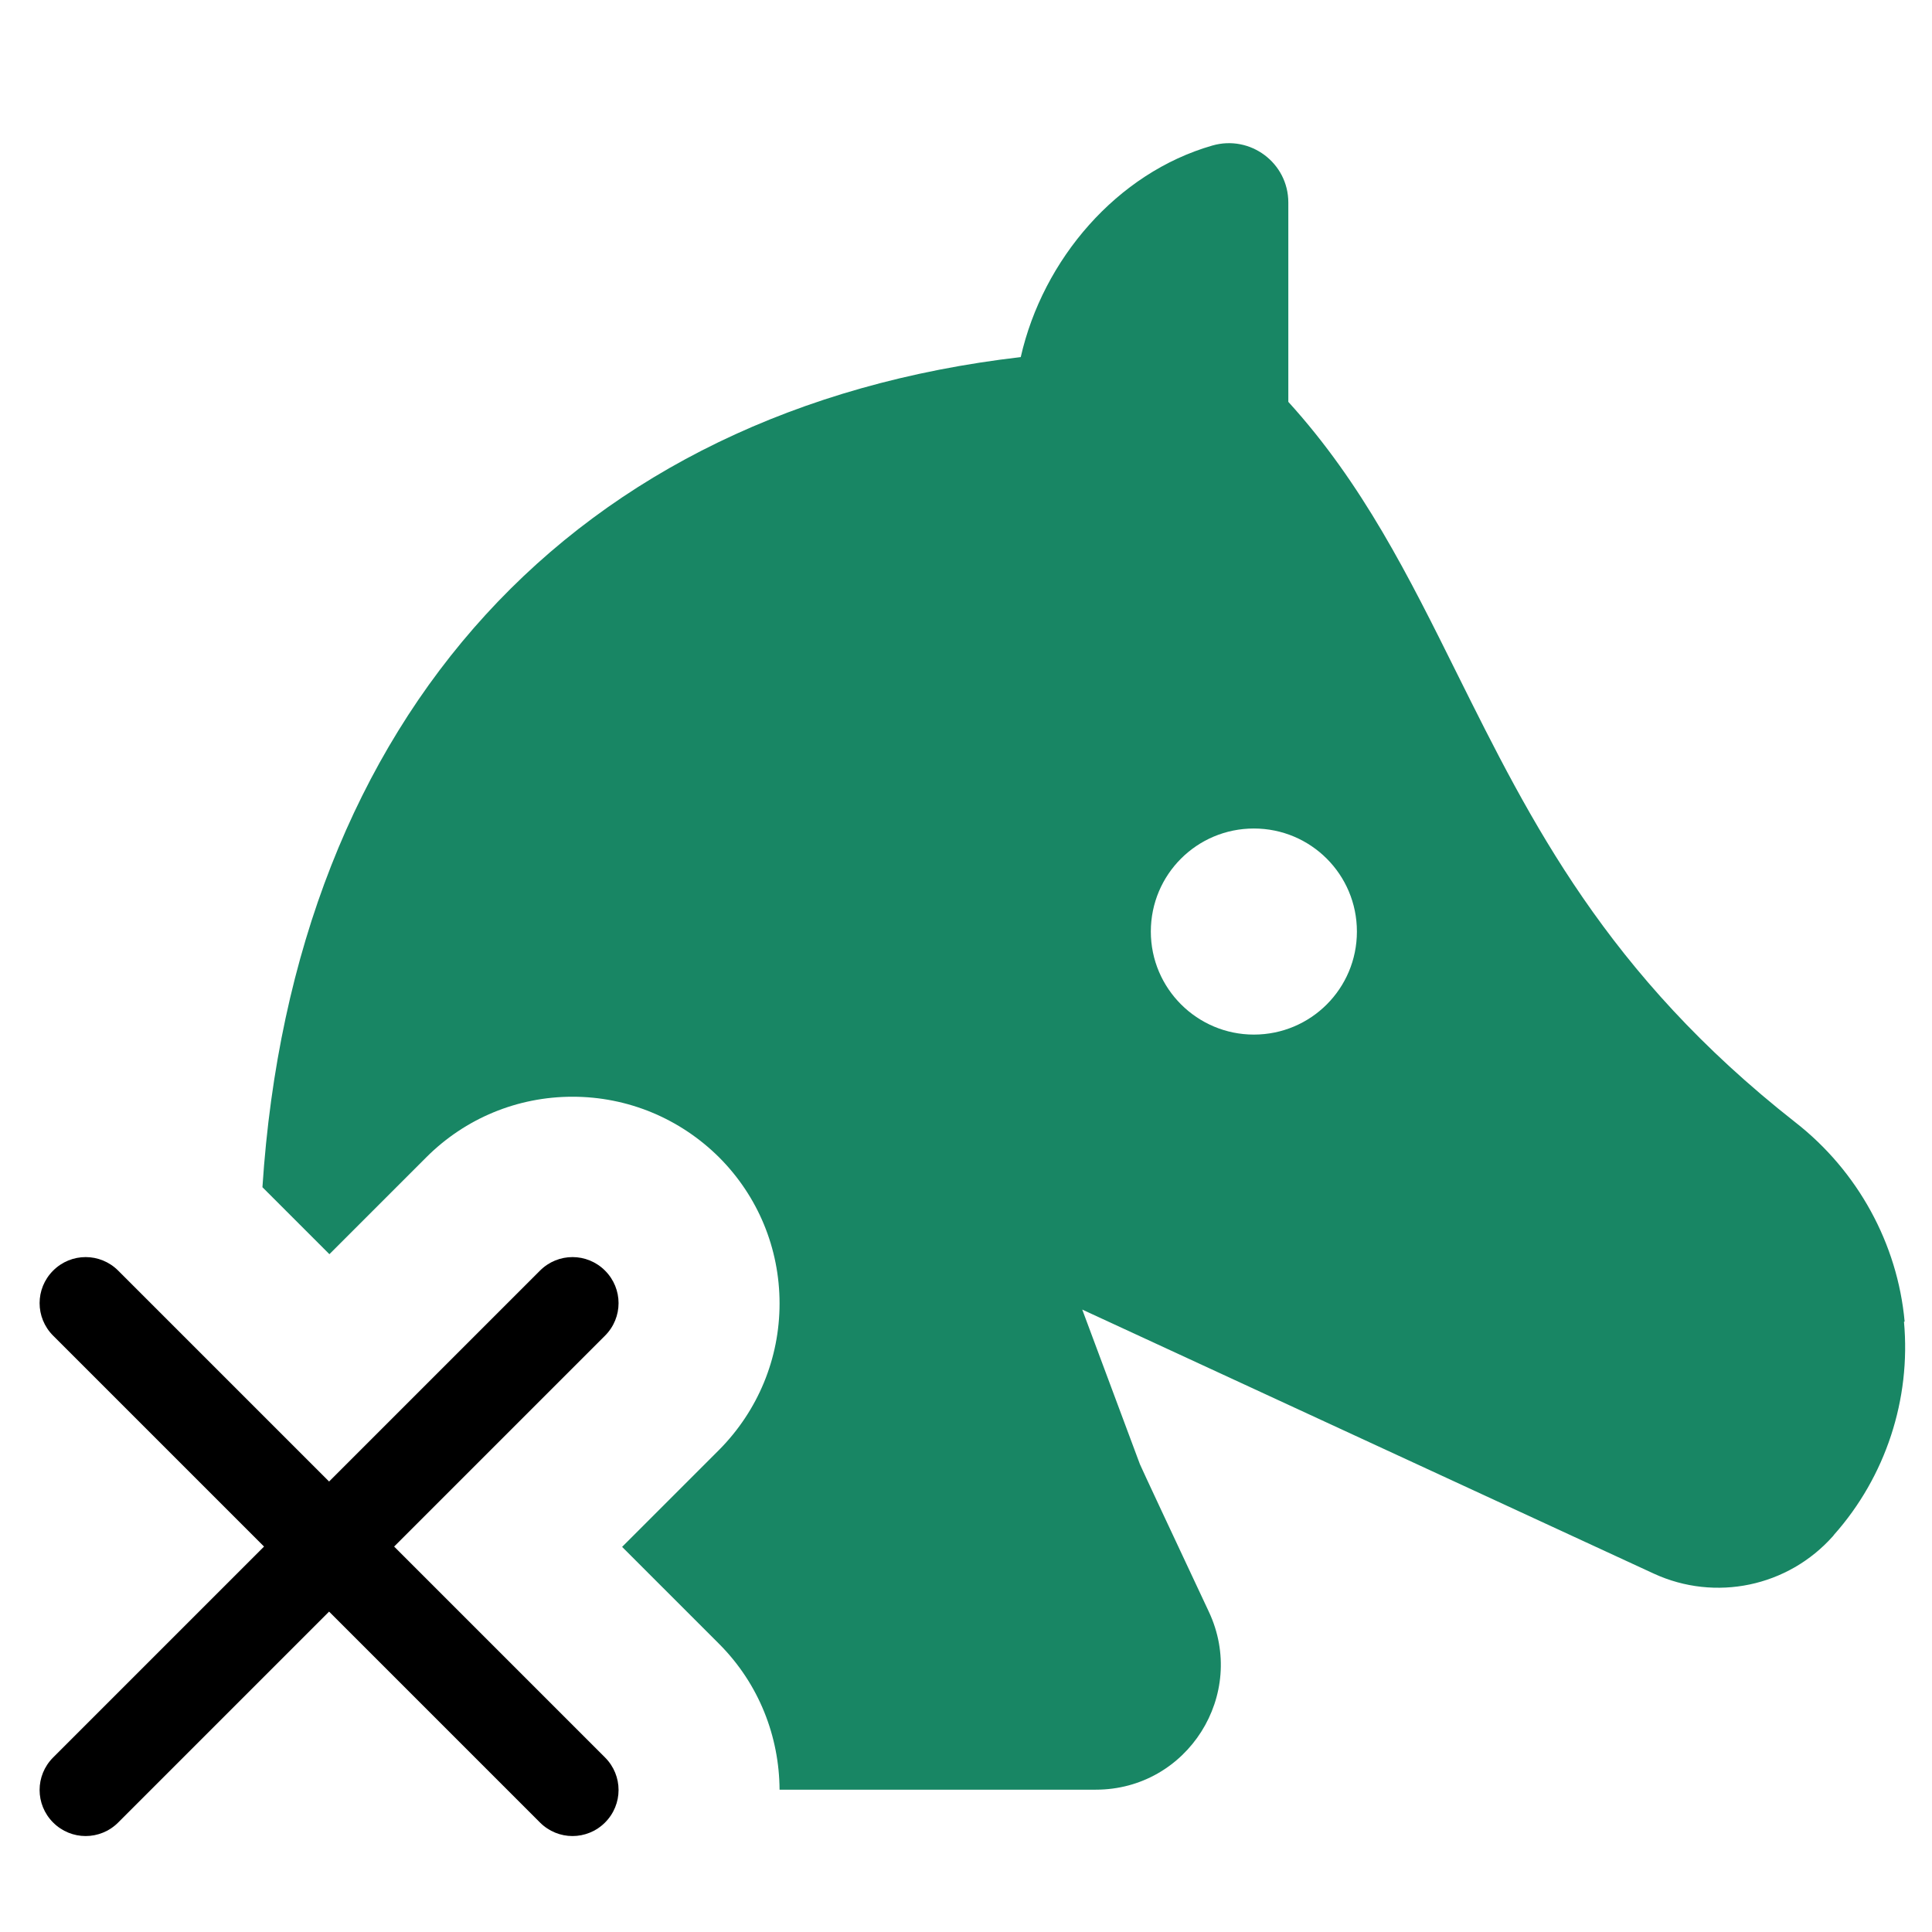 <?xml version="1.0" encoding="UTF-8"?>
<svg id="new" xmlns="http://www.w3.org/2000/svg" width="60" height="60" viewBox="0 0 60 60">
  <defs>
    <style>
      .cls-1 {
        fill: #188664;
      }
    </style>
  </defs>
  <g id="scratchings">
    <path class="cls-1" d="M59.15,41.04c-.22-2.41-1.45-4.67-3.4-6.19h0c-5.86-4.6-8.21-9.33-10.49-13.91-1.51-3.04-2.94-5.92-5.25-8.46v-6.19c0-1.23-1.18-2.11-2.36-1.77-2.96.85-5.26,3.53-5.95,6.57-13.86,1.61-22.59,11.12-23.55,25.78l2.08,2.08,3.01-3.01c1.21-1.21,2.83-1.88,4.54-1.88s3.33.67,4.55,1.88c1.21,1.21,1.88,2.83,1.88,4.54s-.67,3.33-1.88,4.55l-3.01,3.01,3.01,3.01c1.25,1.25,1.87,2.89,1.88,4.53h9.82c2.85,0,4.72-2.96,3.51-5.53-1.08-2.3-2.1-4.48-2.14-4.58l-1.79-4.8,17.75,8.2c1.91.88,4.17.41,5.57-1.17l.03-.04c1.6-1.8,2.39-4.21,2.17-6.61ZM38.94,32.13c-1.76,0-3.2-1.43-3.2-3.2s1.43-3.2,3.2-3.2,3.2,1.43,3.2,3.2-1.43,3.2-3.2,3.2Z"/>
    <path d="M18.79,39.46h0c-.56-.56-1.46-.56-2.02,0l-6.55,6.55-6.55-6.55c-.56-.56-1.46-.56-2.02,0h0c-.56.56-.56,1.46,0,2.02l6.55,6.55-6.55,6.55c-.56.56-.56,1.46,0,2.02h0c.56.56,1.46.56,2.02,0l6.55-6.55,6.55,6.55c.56.56,1.46.56,2.02,0h0c.56-.56.56-1.46,0-2.02l-6.55-6.55,6.55-6.55c.56-.56.56-1.46,0-2.02Z"/>
  </g>
</svg>